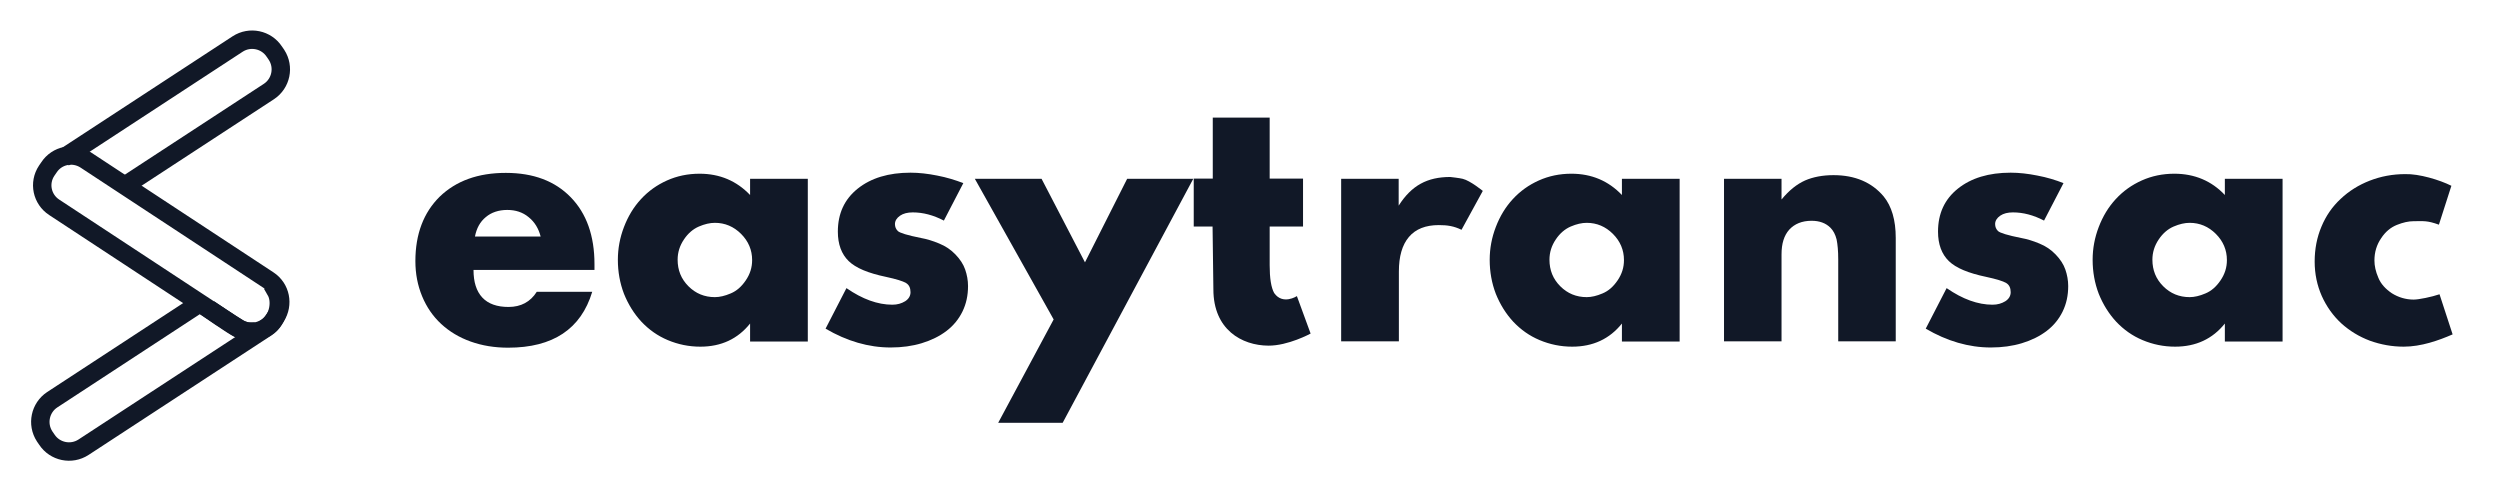 <svg version="1.1" xmlns="http://www.w3.org/2000/svg" viewBox="0 0 1221.4 242.6" xml:space="preserve">
<style type="text/css">
	.st12{fill:none;stroke:#111827;stroke-width:9;stroke-miterlimit:10;}
	.st13{fill:none;stroke:#111827;stroke-width:9;stroke-miterlimit:10;}
	.st14{fill:#111827;stroke:#111827;stroke-width:0.75;stroke-miterlimit:10;}
</style>
<g>
	<g>
		<g transform="translate(28.74, 204.168)">
			<g>
				<path fill="#111827" d="M203.3-88.6h32.1c-1-3.9-2.9-7.1-5.9-9.5c-2.9-2.4-6.4-3.5-10.4-3.5c-4.2,0-7.8,1.2-10.5,3.5      C205.8-95.8,204.1-92.7,203.3-88.6z M261.7-72.3h-59.1c0,5.9,1.4,10.4,4.3,13.5c2.9,3.1,7.2,4.6,12.8,4.6      c6.1,0,10.7-2.5,13.8-7.4h27.1c-5.5,18.2-19.2,27.3-41.1,27.3c-6.6,0-12.7-1-18.3-3c-5.6-2-10.4-4.9-14.4-8.6      c-4-3.7-7.1-8.2-9.3-13.5c-2.2-5.3-3.3-11-3.3-17.2c0-13.2,4-23.7,11.9-31.5c8-7.7,18.7-11.6,32.3-11.6c13.5,0,24,4,31.7,11.9      c7.7,7.9,11.6,18.8,11.6,32.7V-72.3z"/>
			</g>
		</g>
		<g transform="translate(60.462, 204.168)">
			<g>
				<path fill="#111827" d="M270.6-77.3c0,5.1,1.7,9.4,5.3,13c3.5,3.5,7.8,5.3,12.9,5.3c2.3,0,4.9-0.6,7.7-1.8c2.9-1.2,5.3-3.3,7.4-6.4      c2.1-3.1,3.1-6.3,3.1-9.9c0-4.9-1.8-9.2-5.4-12.8c-3.6-3.6-7.9-5.4-12.8-5.4c-2.4,0-5,0.6-7.8,1.8c-2.8,1.2-5.3,3.3-7.3,6.3      C271.6-84.1,270.6-80.8,270.6-77.3z M306-108.9v-7.9h28.2v79.5H306v-8.8c-6,7.5-14.1,11.3-24.3,11.3c-5.6,0-10.9-1.1-15.9-3.2      c-5-2.1-9.2-5.1-12.9-9c-3.6-3.9-6.4-8.4-8.5-13.6c-2-5.2-3-10.8-3-16.6c0-5.6,1-10.9,3-16.1c2-5.2,4.7-9.7,8.3-13.6      c3.6-3.9,7.8-6.9,12.7-9.1c4.9-2.2,10.2-3.3,15.9-3.3C291.2-119.3,299.4-115.8,306-108.9z"/>
			</g>
		</g>
		<g transform="translate(94.839, 204.168)">
			<g>
				<path fill="#111827" d="M375.8-114.7l-9.5,18.3c-5.2-2.7-10.2-4-15.2-4c-2.5,0-4.6,0.5-6.2,1.6c-1.6,1.1-2.5,2.5-2.5,4.1      c0,1.4,0.5,2.5,1.4,3.4c0.9,0.9,4.7,2.1,11.3,3.4c2.8,0.5,5.8,1.4,8.9,2.7c3.2,1.3,5.8,3.1,8,5.4c2.2,2.3,3.8,4.7,4.7,7.3      c0.9,2.6,1.4,5.3,1.4,8.1c0,4.6-0.9,8.7-2.7,12.4c-1.8,3.7-4.4,6.9-7.8,9.5c-3.4,2.6-7.5,4.6-12.1,6c-4.6,1.4-9.7,2.1-15.2,2.1      c-10.8,0-21.4-3.1-31.8-9.2l10.2-19.8c7.8,5.4,15.3,8.1,22.4,8.1c2.5,0,4.5-0.6,6.3-1.7c1.7-1.1,2.6-2.6,2.6-4.4      c0-2.1-0.7-3.6-2.2-4.5c-1.5-0.9-4.7-1.9-9.8-3c-8.6-1.8-14.7-4.3-18.2-7.7c-3.5-3.4-5.3-8.2-5.3-14.4c0-8.8,3.2-15.8,9.7-21      c6.5-5.2,15.1-7.8,25.8-7.8c4.1,0,8.5,0.5,13,1.4C367.7-117.5,371.9-116.2,375.8-114.7z"/>
			</g>
		</g>
		<g transform="translate(119.774, 204.168)">
			<g>
				<path fill="#111827" d="M367.9,2.4l27.1-50.5l-38.5-68.7h32.6l21.2,40.8l20.6-40.8h32.3L399.4,2.4H367.9z"/>
			</g>
		</g>
		<g transform="translate(153.511, 204.168)">
			<g>
				<path fill="#111827" d="M438.9-93.5h-9.2v-23.4h9.3v-29.8h27.8v29.8h16.3v23.4h-16.3v18.9c0,6.3,0.7,10.9,2.2,13.6      c4.2,6,11.1,1.5,11.1,1.5l6.7,18.3c0,0-11,6-20.7,5.9c-12.9-0.1-26.8-7.8-26.8-27.5L438.9-93.5z"/>
			</g>
		</g>
		<g transform="translate(173.135, 204.168)">
			<g>
				<path fill="#111827" d="M482.1-37.3v-79.5h28.1v13.1c6.3-9.9,14-14,25.2-14c0,0,4.6,0.5,6.1,0.9c3.7,0.9,9.8,5.9,9.8,5.9l-10.4,19      c-3.7-1.8-6.8-2.3-11.1-2.3c-6.4,0-11.3,1.9-14.6,5.8c-3.3,3.9-4.9,9.5-4.9,16.9v34.1H482.1z"/>
			</g>
		</g>
		<g transform="translate(195.905, 204.168)">
			<g>
				<path fill="#111827" d="M561.1-77.3c0,5.1,1.7,9.4,5.3,13c3.5,3.5,7.8,5.3,12.9,5.3c2.3,0,4.9-0.6,7.7-1.8c2.9-1.2,5.3-3.3,7.4-6.4      s3.1-6.3,3.1-9.9c0-4.9-1.8-9.2-5.4-12.8c-3.6-3.6-7.9-5.4-12.8-5.4c-2.4,0-5,0.6-7.8,1.8c-2.8,1.2-5.3,3.3-7.3,6.3      C562.1-84.1,561.1-80.8,561.1-77.3z M596.5-108.9v-7.9h28.2v79.5h-28.2v-8.8c-6,7.5-14.1,11.3-24.3,11.3      c-5.6,0-10.9-1.1-15.9-3.2c-5-2.1-9.2-5.1-12.9-9c-3.6-3.9-6.4-8.4-8.5-13.6c-2-5.2-3-10.8-3-16.6c0-5.6,1-10.9,3-16.1      c2-5.2,4.7-9.7,8.3-13.6c3.6-3.9,7.8-6.9,12.7-9.1c4.9-2.2,10.2-3.3,15.9-3.3C581.7-119.3,589.9-115.8,596.5-108.9z"/>
			</g>
		</g>
		<g transform="translate(230.283, 204.168)">
			<g>
				<path fill="#111827" d="M612-37.3v-79.5h28.1v10.1c3.7-4.5,7.5-7.5,11.5-9.3c3.9-1.7,8.6-2.6,13.9-2.6c10.5,0,18.7,3.5,24.5,10.4      c3.9,4.8,5.9,11.5,5.9,20.3v50.5h-28.1v-40.1c0-4-0.3-7.3-0.8-9.7c-0.6-2.4-1.6-4.3-3-5.7c-2.3-2.3-5.4-3.4-9.2-3.4      c-4.7,0-8.3,1.5-10.9,4.3c-2.6,2.9-3.8,6.9-3.8,12.1v42.5H612z"/>
			</g>
		</g>
		<g transform="translate(262.84, 204.168)">
			<g>
				<path fill="#111827" d="M745.3-114.7l-9.5,18.3c-5.2-2.7-10.2-4-15.2-4c-2.5,0-4.6,0.5-6.2,1.6c-1.6,1.1-2.5,2.5-2.5,4.1      c0,1.4,0.5,2.5,1.4,3.4c0.9,0.9,4.7,2.1,11.3,3.4c2.8,0.5,5.8,1.4,8.9,2.7c3.2,1.3,5.8,3.1,8,5.4c2.2,2.3,3.8,4.7,4.7,7.3      c0.9,2.6,1.4,5.3,1.4,8.1c0,4.6-0.9,8.7-2.7,12.4c-1.8,3.7-4.4,6.9-7.8,9.5c-3.4,2.6-7.5,4.6-12.1,6c-4.6,1.4-9.7,2.1-15.2,2.1      c-10.8,0-21.4-3.1-31.8-9.2l10.2-19.8c7.8,5.4,15.3,8.1,22.4,8.1c2.5,0,4.5-0.6,6.3-1.7c1.7-1.1,2.6-2.6,2.6-4.4      c0-2.1-0.7-3.6-2.2-4.5c-1.5-0.9-4.7-1.9-9.8-3c-8.6-1.8-14.7-4.3-18.2-7.7c-3.5-3.4-5.3-8.2-5.3-14.4c0-8.8,3.2-15.8,9.7-21      c6.5-5.2,15.1-7.8,25.8-7.8c4.1,0,8.5,0.5,13,1.4C737.3-117.5,741.5-116.2,745.3-114.7z"/>
			</g>
		</g>
		<g transform="translate(287.775, 204.168)">
			<g>
				<path fill="#111827" d="M763.8-77.3c0,5.1,1.7,9.4,5.3,13c3.5,3.5,7.8,5.3,12.9,5.3c2.3,0,4.9-0.6,7.7-1.8      c2.9-1.2,5.3-3.3,7.4-6.4c2.1-3.1,3.1-6.3,3.1-9.9c0-4.9-1.8-9.2-5.4-12.8c-3.6-3.6-7.9-5.4-12.8-5.4c-2.4,0-5,0.6-7.8,1.8      c-2.8,1.2-5.3,3.3-7.3,6.3C764.8-84.1,763.8-80.8,763.8-77.3z M799.2-108.9v-7.9h28.2v79.5h-28.2v-8.8      c-6,7.5-14.1,11.3-24.3,11.3c-5.6,0-10.9-1.1-15.9-3.2c-5-2.1-9.2-5.1-12.9-9c-3.6-3.9-6.4-8.4-8.5-13.6c-2-5.2-3-10.8-3-16.6      c0-5.6,1-10.9,3-16.1c2-5.2,4.7-9.7,8.3-13.6c3.6-3.9,7.8-6.9,12.7-9.1c4.9-2.2,10.2-3.3,15.9-3.3      C784.4-119.3,792.7-115.8,799.2-108.9z"/>
			</g>
		</g>
		<g transform="translate(322.152, 204.168)">
			<g>
				<path fill="#111827" d="M875.5-113.4l-6.1,19c-5.8-2.1-7.4-1.7-12.3-1.7c-2.5,0-5.2,0.6-8.2,1.8c-3,1.2-5.6,3.3-7.7,6.5      c-2.2,3.2-3.3,6.8-3.3,10.9c0,2.6,0.6,5.4,1.9,8.4c1.2,3,3.5,5.5,6.6,7.6c3.2,2,6.8,3.1,10.7,3.1c2.5,0,8.8-1.3,12.6-2.6      l6.4,19.6c-6.9,3-15.4,6-23.9,6c-5.7,0-11.2-1-16.5-2.9c-5.3-2-9.9-4.8-14-8.5c-4-3.7-7.2-8.2-9.5-13.3      c-2.3-5.2-3.5-10.8-3.5-16.9c0-6.1,1.1-11.8,3.3-17c2.2-5.3,5.3-9.8,9.4-13.6c4-3.8,8.8-6.8,14.2-8.9c5.4-2.1,11.2-3.2,17.3-3.2      C859.7-119.3,869.7-116.3,875.5-113.4z"/>
			</g>
		</g>
	</g>
	<g>
		<path class="st12" d="M31.1,77.1l3-2l82-53.6c6-3.9,14-2.2,17.9,3.7l1.1,1.6c3.9,6,2.2,14-3.7,17.9L61.6,90.3"/>
		<path class="st13" d="M132.9,138.9l1.6,2.8c3.3,5,1.8,14.4-4.2,18.3l-89.5,58.5c-6,3.9-14,2.2-17.9-3.7l-1.1-1.6    c-3.9-6-2.2-14,3.7-17.9l71.4-46.7l1.6-1"/>
		<path class="st12" d="M23.3,82.2"/>
		<path class="st13" d="M22.8,83.4l1.1-1.6c3.9-6,11.9-7.6,17.9-3.7l89.3,58.7c6,3.9,7.6,11.9,3.7,17.9l-1.1,1.6    c-3.9,6-11.9,7.6-17.9,3.7l-14.3-9.4l-75-49.3C20.5,97.4,18.8,89.4,22.8,83.4z"/>
		<path class="st14" d="M104.7,147.7l-6.5,5.7c0,0,13.4,9.4,16.5,10.8c0.2,0.1,8.8-6.3,8.8-6.3s-1,0-1.4,0c-0.2,0-0.8-0.1-1-0.1    c-0.8-0.2-1.8-0.6-2.1-0.8C115.1,154.8,104.7,147.7,104.7,147.7z"/>
	</g>
</g>
</svg>
